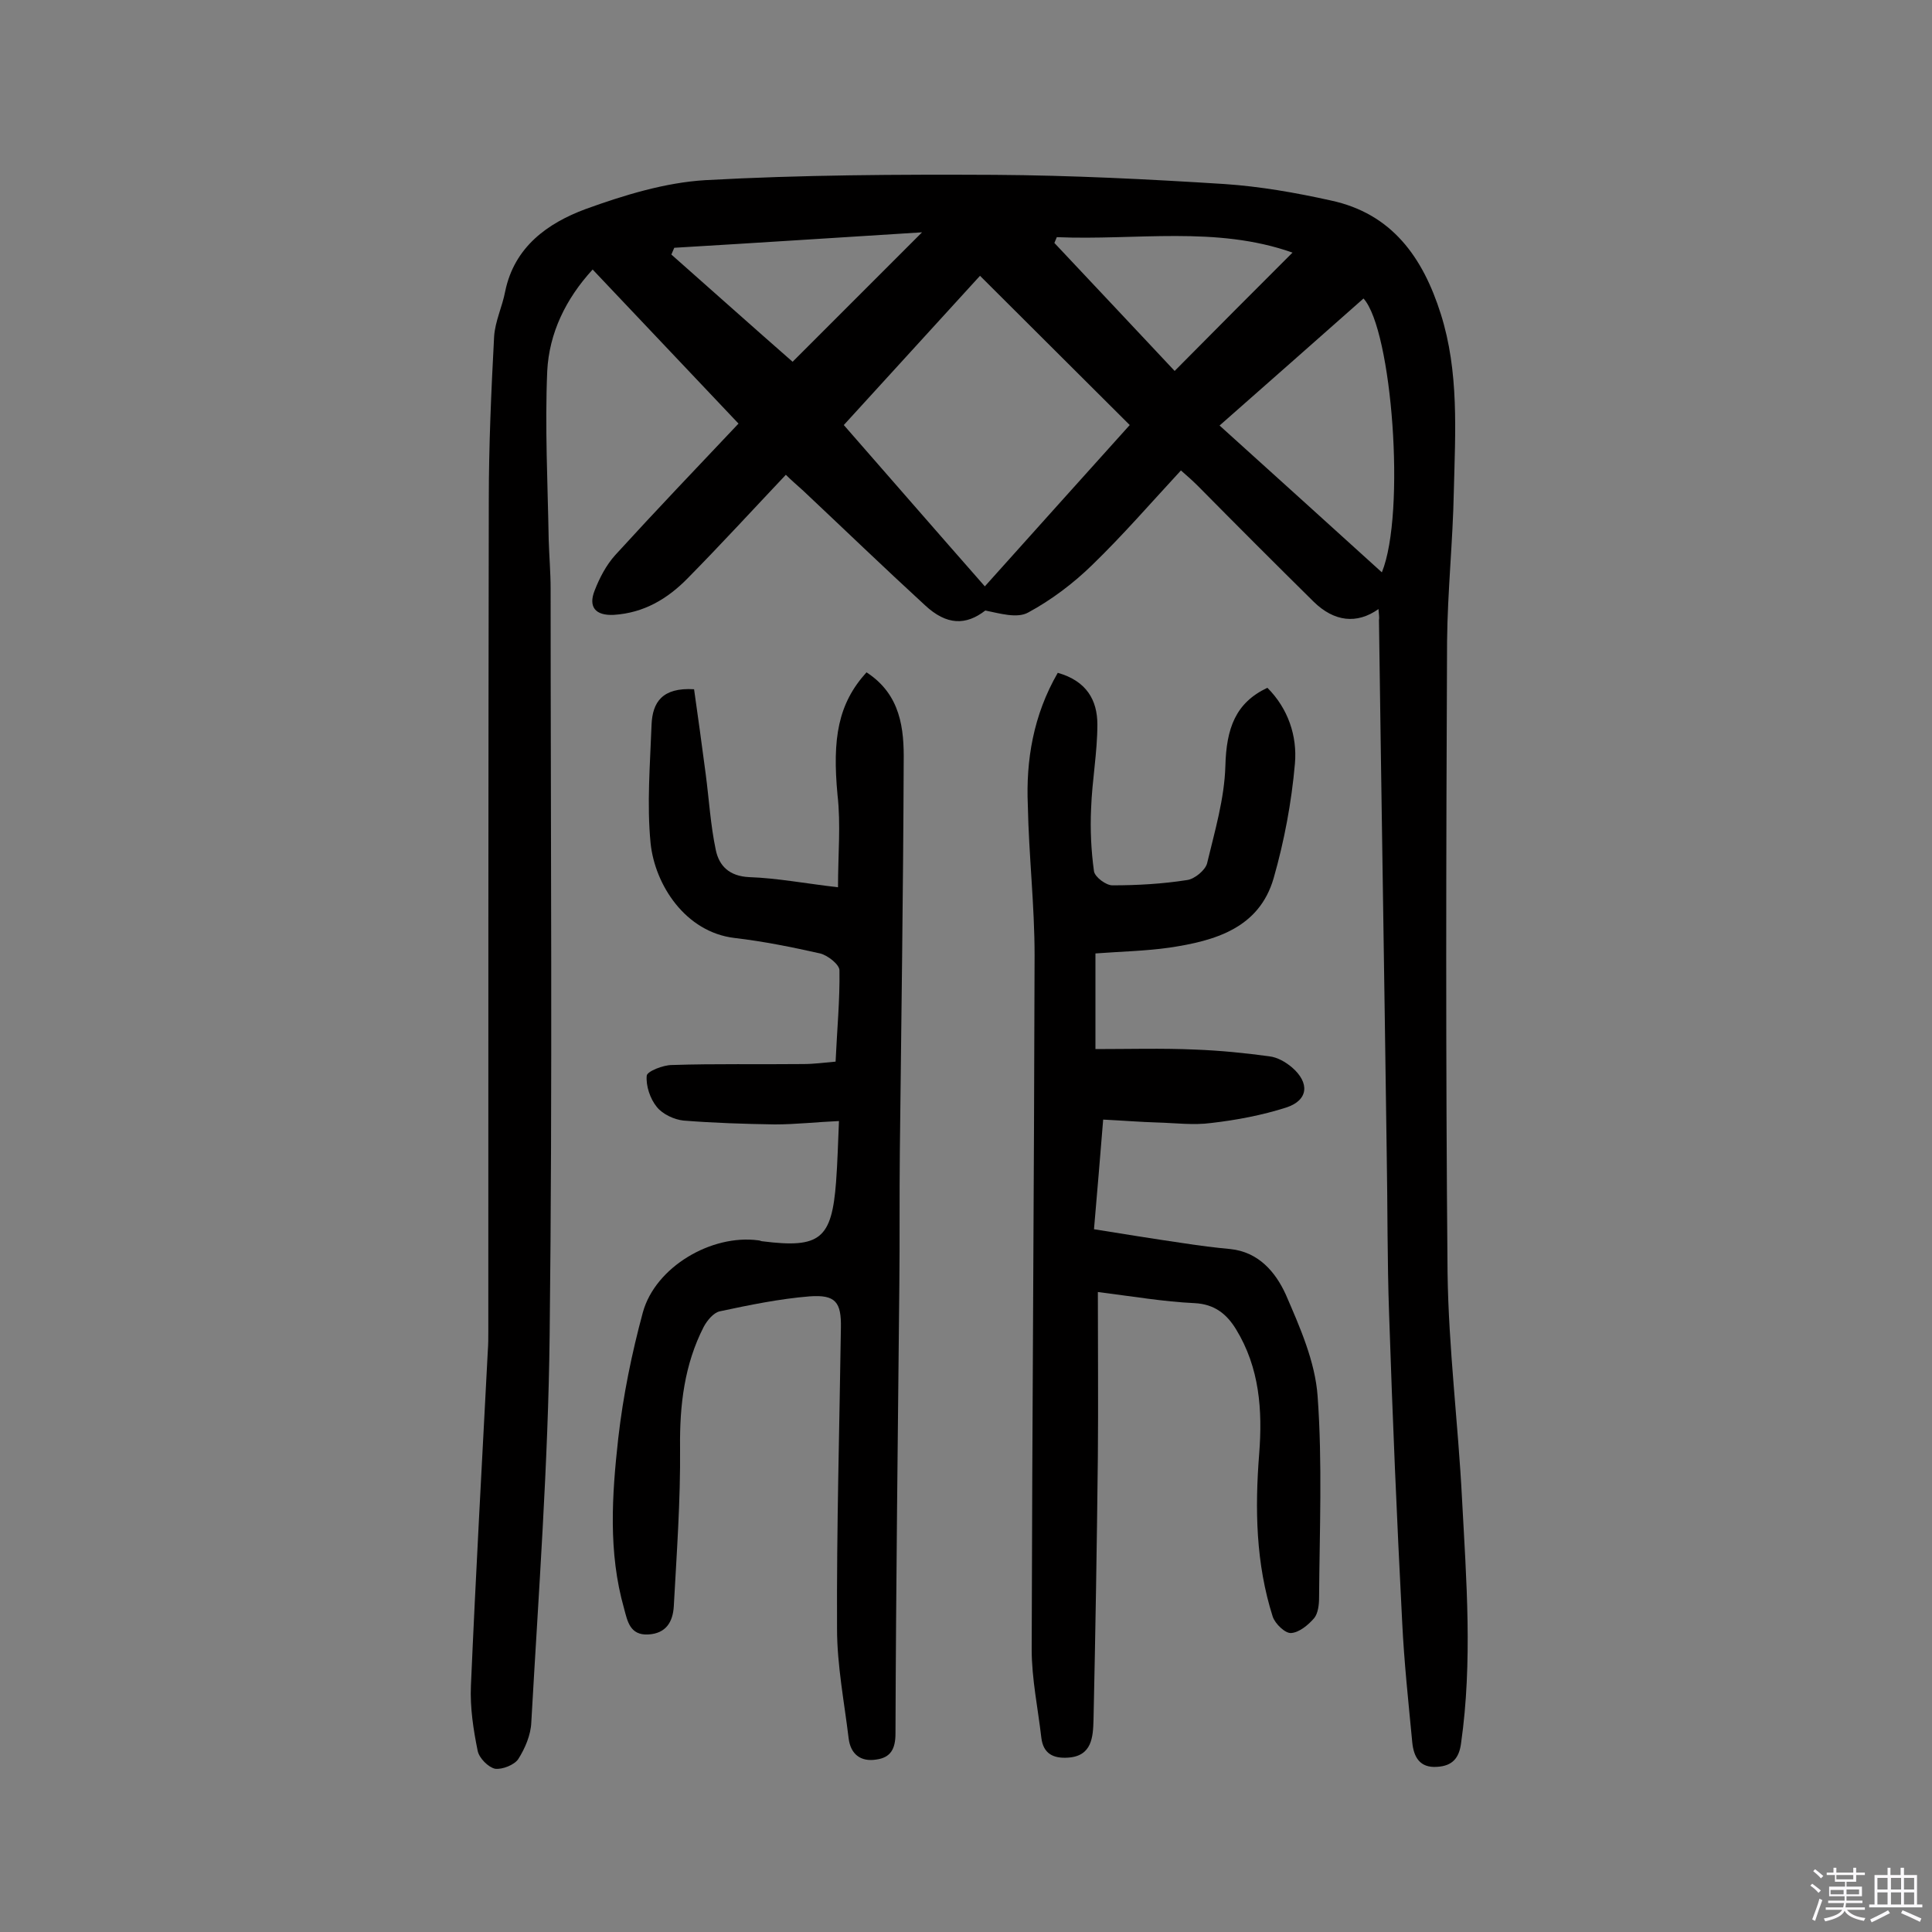 <svg enable-background="new 0 0 400 400" viewBox="0 0 400 400" xmlns="http://www.w3.org/2000/svg"><rect x="0" y="0" width="400" height="400" fill="#808080" stroke="none"/><path d="m374.8 390.4.4-.4c.7.5 1.3 1 1.8 1.4l-.5.5c-.5-.6-1.1-1.1-1.7-1.5zm1 7.3-.6-.3c.5-1.4 1.1-2.8 1.5-4.3.2.1.4.2.6.3-.5 1.3-1 2.8-1.5 4.3zm-.4-10.3.4-.4c.4.3 1 .8 1.7 1.4l-.5.5c-.4-.5-1-1-1.6-1.5zm2.5.3h1.7v-1h.6v1h3.5v-1h.6v1h1.8v.5h-1.8v1.4h-2v1h3.2v2h-3.2v.9h3.3v.5h-3.4c0 .3-.1.6-.1.9h4v.5h-3.7c.7.9 1.9 1.5 3.8 1.7-.1.2-.2.4-.3.6-2.1-.4-3.5-1.1-4-2.1-.4 1-1.8 1.7-4 2.2-.1-.2-.2-.4-.3-.6 2.1-.4 3.4-1 3.8-1.8h-3.4v-.5h3.6c.1-.3.1-.6.2-.9h-3.3v-.5h3.4c0-.3 0-.6 0-.9h-3.2v-2h3.3v-1h-2.1v-1.4h-1.7v-.5zm1.1 3.5v1h2.7c0-.3 0-.4 0-.4 0-.1 0-.2 0-.2 0-.1 0-.2 0-.3h-2.7zm1.2-3v.9h3.5v-.9zm4.7 3h-2.6v.6.4h2.6z" fill="#fbfafc"/><path d="m393.6 386.7h.6v1.5h2.7v6.1h1.1v.6h-11v-.6h1.1v-6.1h2.7v-1.5h.6v1.5h2.1v-1.5zm-2.7 8.8.4.6c-1.2.6-2.5 1.3-3.8 1.9-.1-.2-.2-.4-.3-.6 1.2-.6 2.5-1.2 3.7-1.9zm-2.2-6.7v2.4h2.1v-2.4zm0 3v2.5h2.1v-2.5zm2.8-3v2.4h2.1v-2.4zm0 3v2.5h2.1v-2.5zm6 6.1c-1.4-.7-2.7-1.3-3.9-1.8l.3-.6c1.5.6 2.7 1.2 3.9 1.7zm-1.2-9.1h-2.1v2.4h2.1zm-2.1 3v2.5h2.1v-2.5z" fill="#fbfafc"/><g fill="#010000"><path d="m285.4 126.1c-4.5 3.2-9.2 2.6-13.4-1.5-8-7.9-15.9-15.8-23.8-23.8-1.1-1.1-2.3-2.2-3.7-3.4-6.2 6.7-12 13.4-18.4 19.6-3.9 3.8-8.4 7.2-13.2 9.8-2.3 1.3-5.9.2-8.9-.4-4 3.1-8 3.1-12.5-1.1-8.5-7.8-16.8-15.8-25.2-23.7-1.2-1.1-2.4-2.1-3.6-3.3-6.9 7.3-13.5 14.5-20.3 21.4-4.2 4.3-9.1 7.2-15.3 7.6-3.9.2-5.3-1.7-4-5 1-2.6 2.4-5.3 4.3-7.4 8.3-9.1 16.8-18 25.5-27.2-10.1-10.7-20-21.1-30.2-31.9-5.6 6.1-9 13.2-9.4 21-.5 11.6.1 23.3.3 34.9.1 3.4.4 6.8.4 10.2 0 51.5.4 103-.2 154.5-.3 26.7-2.3 53.5-3.8 80.2-.1 2.6-1.3 5.4-2.7 7.6-.8 1.2-3.3 2.2-4.8 2-1.4-.3-3.3-2.2-3.6-3.7-.9-4.4-1.6-9-1.4-13.5 1-23.1 2.3-46.3 3.5-69.4.1-1.3.1-2.6.1-3.9 0-57.4 0-114.7.1-172.1 0-11.3.5-22.6 1.1-33.9.2-3.2 1.7-6.2 2.3-9.4 1.9-9.2 8.8-14.1 16.6-17 8-2.9 16.5-5.5 24.8-6 19.9-1.1 39.9-1.2 59.9-1.1 15.9.1 31.8.9 47.6 1.9 7.4.5 14.8 1.8 22 3.4 12.7 2.7 19.1 11.8 22.8 23.5 3.8 12 3 24.4 2.7 36.7-.2 10.4-1.3 20.7-1.4 31.1-.2 43.5-.3 87.1.1 130.6.2 15.7 2.2 31.3 3 47 .9 16.8 2.2 33.6-.2 50.5-.4 3.1-1.8 4.7-4.9 4.9-3.7.3-4.9-2.1-5.2-5-.8-8.4-1.7-16.7-2.1-25.1-1.1-21.2-2-42.4-2.7-63.6-.4-11.2-.3-22.4-.5-33.6-.5-36.7-1.1-73.4-1.6-110.1.1-.5 0-1.1-.1-2.3zm-82.5-69c-9.4 10.3-18.6 20.4-28.2 30.9 9.1 10.4 19 21.8 29.2 33.4 10.3-11.5 20.2-22.5 30-33.4-10.2-10.2-20.1-20-31-30.9zm83.2 61.4c5-12.3 2.1-50.2-3.8-56.7-9.5 8.4-19 16.8-29.8 26.3 12.1 10.9 23.1 20.9 33.6 30.4zm-18.5-66.2c-15.8-5.6-32.4-2.5-48.8-3.2-.2.4-.3.8-.5 1.2 8.5 9 16.9 18 24.9 26.5 8.3-8.4 16.3-16.4 24.4-24.5zm-128-1c-.2.5-.4.9-.6 1.4 8.6 7.6 17.1 15.2 25.1 22.2 7.6-7.6 16.7-16.7 26.8-26.8-17.6 1.1-34.4 2.2-51.3 3.2z"/><path d="m219 139.3c6 1.7 8.2 5.7 8.2 10.7 0 5.8-1.1 11.6-1.3 17.4-.2 4.3 0 8.7.6 13 .2 1.2 2.5 2.9 3.8 2.9 5.2 0 10.4-.3 15.5-1.1 1.5-.2 3.7-2 4.1-3.4 1.6-6.7 3.6-13.4 3.8-20.2.2-7.8 2.1-13.1 8.7-16.2 4.3 4.3 6.2 10 5.7 15.7-.7 8-2.2 16-4.4 23.7-3 10.4-12.2 13-21.6 14.4-4.9.7-10 .8-15.3 1.2v19.8c6.9 0 13.8-.2 20.6.1 5.2.2 10.3.7 15.4 1.4 1.7.2 3.4 1.2 4.7 2.3 3.7 3.2 3.4 6.8-1.2 8.3-5 1.6-10.3 2.6-15.5 3.2-3.7.5-7.5 0-11.2-.1-3.5-.1-7.1-.4-11.2-.6-.6 7.3-1.2 14.7-1.9 22.7 6.2 1 12.4 2 18.6 2.9 3.2.5 6.4.9 9.6 1.2 5.9.6 9.4 4.8 11.5 9.4 2.9 6.7 6.1 13.9 6.6 21.1 1 13.8.4 27.8.3 41.7 0 1.4-.2 3.2-1 4.2-1.2 1.4-3.1 3-4.8 3.1-1.2.1-3.3-1.9-3.8-3.4-3.5-11-3.7-22.3-2.8-33.7.7-9 .1-17.8-4.8-25.8-1.9-3.1-4.4-5.2-8.6-5.4-6.4-.3-12.8-1.4-20-2.3 0 11.8.1 23 0 34.1-.2 18.2-.5 36.3-.9 54.5-.1 3.5-.3 7.5-5.3 7.8-3 .2-5.1-.8-5.5-4.1-.7-6.1-2-12.2-2-18.3.1-47.9.5-95.8.6-143.7 0-10.4-1.2-20.7-1.4-31.1-.4-9.2 1.1-18.6 6.2-27.4z"/><path d="m179.4 139.2c7.1 4.6 7.8 11.7 7.7 18.6-.1 26.9-.5 53.9-.8 80.8-.1 9.1 0 18.2-.1 27.3-.3 31-.7 62-.8 93 0 3.2-1 5-4 5.4-3.2.5-5.3-1.1-5.7-4.4-.9-7.5-2.4-15.1-2.4-22.7-.1-20.8.5-41.5.8-62.3.1-5.3-1.1-6.9-6.5-6.5-6.2.5-12.5 1.8-18.6 3.1-1.3.3-2.6 1.9-3.3 3.2-4 7.8-5 16.2-4.9 25 .1 11-.7 21.9-1.3 32.9-.2 3.2-1.6 5.6-5.3 5.8-3.8.2-4.3-2.8-5-5.4-3.3-11.6-2.5-23.5-1.2-35.2 1-8.8 2.8-17.6 5.1-26.1 2.6-9.4 14.2-16.2 23.9-14.9.3 0 .6.2.9.2 11.9 1.5 14.3-.5 15.2-12.3.3-4 .4-8 .6-12.6-4.6.2-9 .7-13.3.7-6.3-.1-12.6-.3-18.9-.8-1.9-.2-4.3-1.3-5.5-2.8-1.4-1.7-2.3-4.4-2.1-6.5.1-.9 3.4-2.2 5.2-2.2 9-.3 18.1-.1 27.2-.2 2.2 0 4.4-.3 6.7-.5.3-6.6.9-12.8.8-18.9 0-1.2-2.4-3.1-4-3.5-5.8-1.3-11.7-2.5-17.7-3.2-10.2-1.2-16.5-11-17.4-19.6-.8-8.1-.1-16.4.2-24.6.2-4.6 2.2-7.7 8.8-7.3.8 5.5 1.6 11.5 2.4 17.5.7 5.3 1 10.6 2.1 15.8.7 3.3 2.8 5.4 6.9 5.6 5.8.2 11.5 1.3 18.4 2.1 0-6.8.6-13-.1-19.1-1.1-11.7.1-18.9 6-25.4z"/></g></svg>